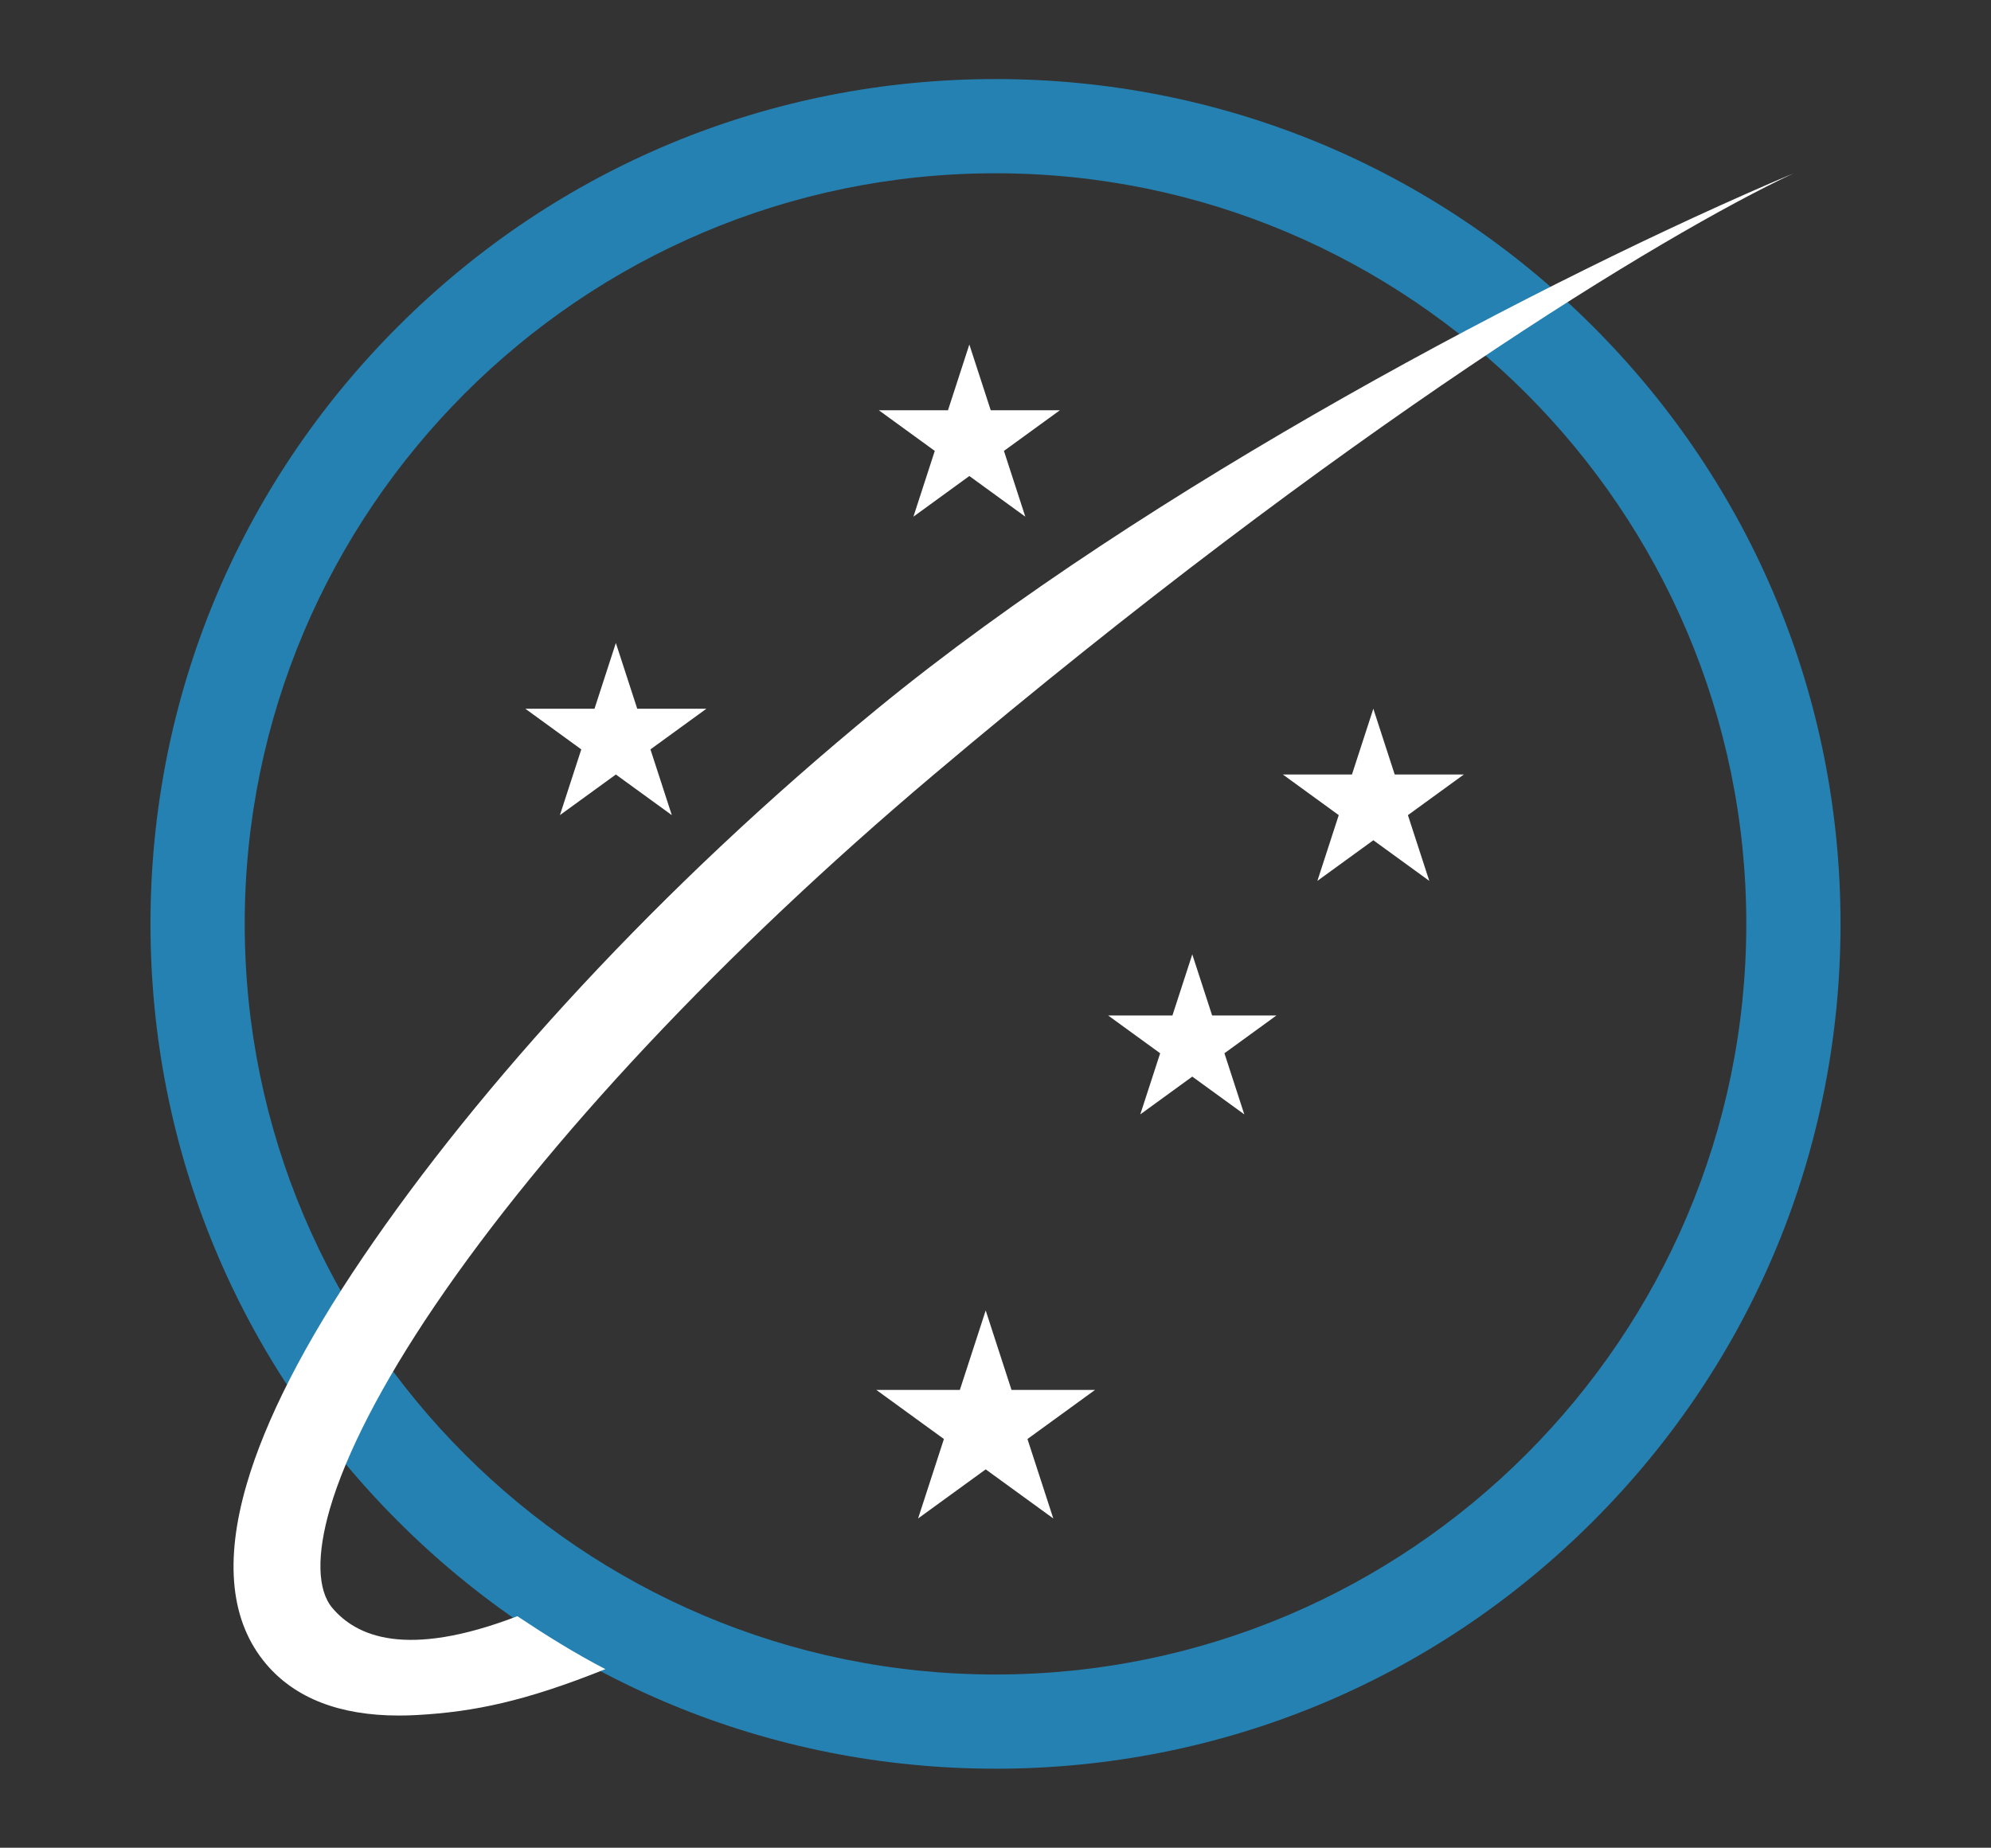 <?xml version="1.0" encoding="UTF-8"?>
<svg id="Layer_1" data-name="Layer 1" xmlns="http://www.w3.org/2000/svg" viewBox="0 0 1059.74 983.73">
  <rect x="0" y="0" width="1059.74" height="983.73" fill="#333333" stroke="none"/>
  <defs>
    <style>
      .cls-1 {
        fill: #2581b1;
      }

      .cls-2 {
        fill: #fff;
      }
    </style>
  </defs>
  <path class="cls-1" d="M529.87,941.64c-120.14,0-233.09-46.78-318.04-131.74-84.95-84.95-131.74-197.9-131.74-318.04s46.78-233.09,131.74-318.04S409.73,42.09,529.87,42.09s233.09,46.78,318.04,131.74,131.74,197.9,131.74,318.04-46.78,233.09-131.74,318.04c-84.95,84.95-197.9,131.74-318.04,131.74ZM529.87,92.25c-220.35,0-399.62,179.27-399.62,399.62s179.27,399.62,399.62,399.62,399.62-179.27,399.62-399.62S750.22,92.25,529.87,92.25Z"/>
  <path class="cls-2" d="M212.3,913.34c-31.51,0-55.26-9.22-70.69-27.48-18.84-22.3-22.32-54.47-10.33-95.62,10.03-34.44,30.82-75.08,61.8-120.78,62.07-91.59,157.91-197,273.83-292.07,143.66-117.81,357.17-229.92,487.8-285.15h0c-69.31,32.51-239.05,135.42-457.99,320.42-111.38,94.11-205.63,194.51-265.41,282.7-27.87,41.13-47.13,78.4-55.69,107.79-7.18,24.65-6.73,43.44,1.27,52.91,12.54,14.84,38.85,27.26,98.49,4.4,14.94,9.95,30.54,19.73,46.85,28.18-42.75,17.12-69.76,22.7-100.09,24.42-3.35.19-6.63.28-9.82.28Z"/>
  <polygon class="cls-2" points="515.95 183.42 527.33 218.42 564.14 218.42 534.36 240.06 545.73 275.07 515.95 253.43 486.18 275.07 497.55 240.06 467.77 218.42 504.58 218.42 515.95 183.42"/>
  <polygon class="cls-2" points="730.98 377.32 742.35 412.33 779.16 412.33 749.38 433.97 760.76 468.97 730.98 447.34 701.2 468.97 712.57 433.97 682.8 412.33 719.6 412.33 730.98 377.32"/>
  <polygon class="cls-2" points="524.65 697.68 538.39 739.98 582.86 739.98 546.88 766.12 560.63 808.42 524.65 782.28 488.67 808.42 502.41 766.12 466.43 739.98 510.9 739.98 524.65 697.68"/>
  <polygon class="cls-2" points="327.8 342.32 339.18 377.33 375.98 377.33 346.21 398.97 357.58 433.97 327.8 412.34 298.02 433.97 309.4 398.97 279.62 377.33 316.43 377.33 327.8 342.32"/>
  <polygon class="cls-2" points="634.61 508.1 645.18 540.64 679.39 540.64 651.72 560.75 662.29 593.28 634.61 573.18 606.94 593.28 617.51 560.75 589.83 540.64 624.04 540.64 634.61 508.1"/>
</svg>